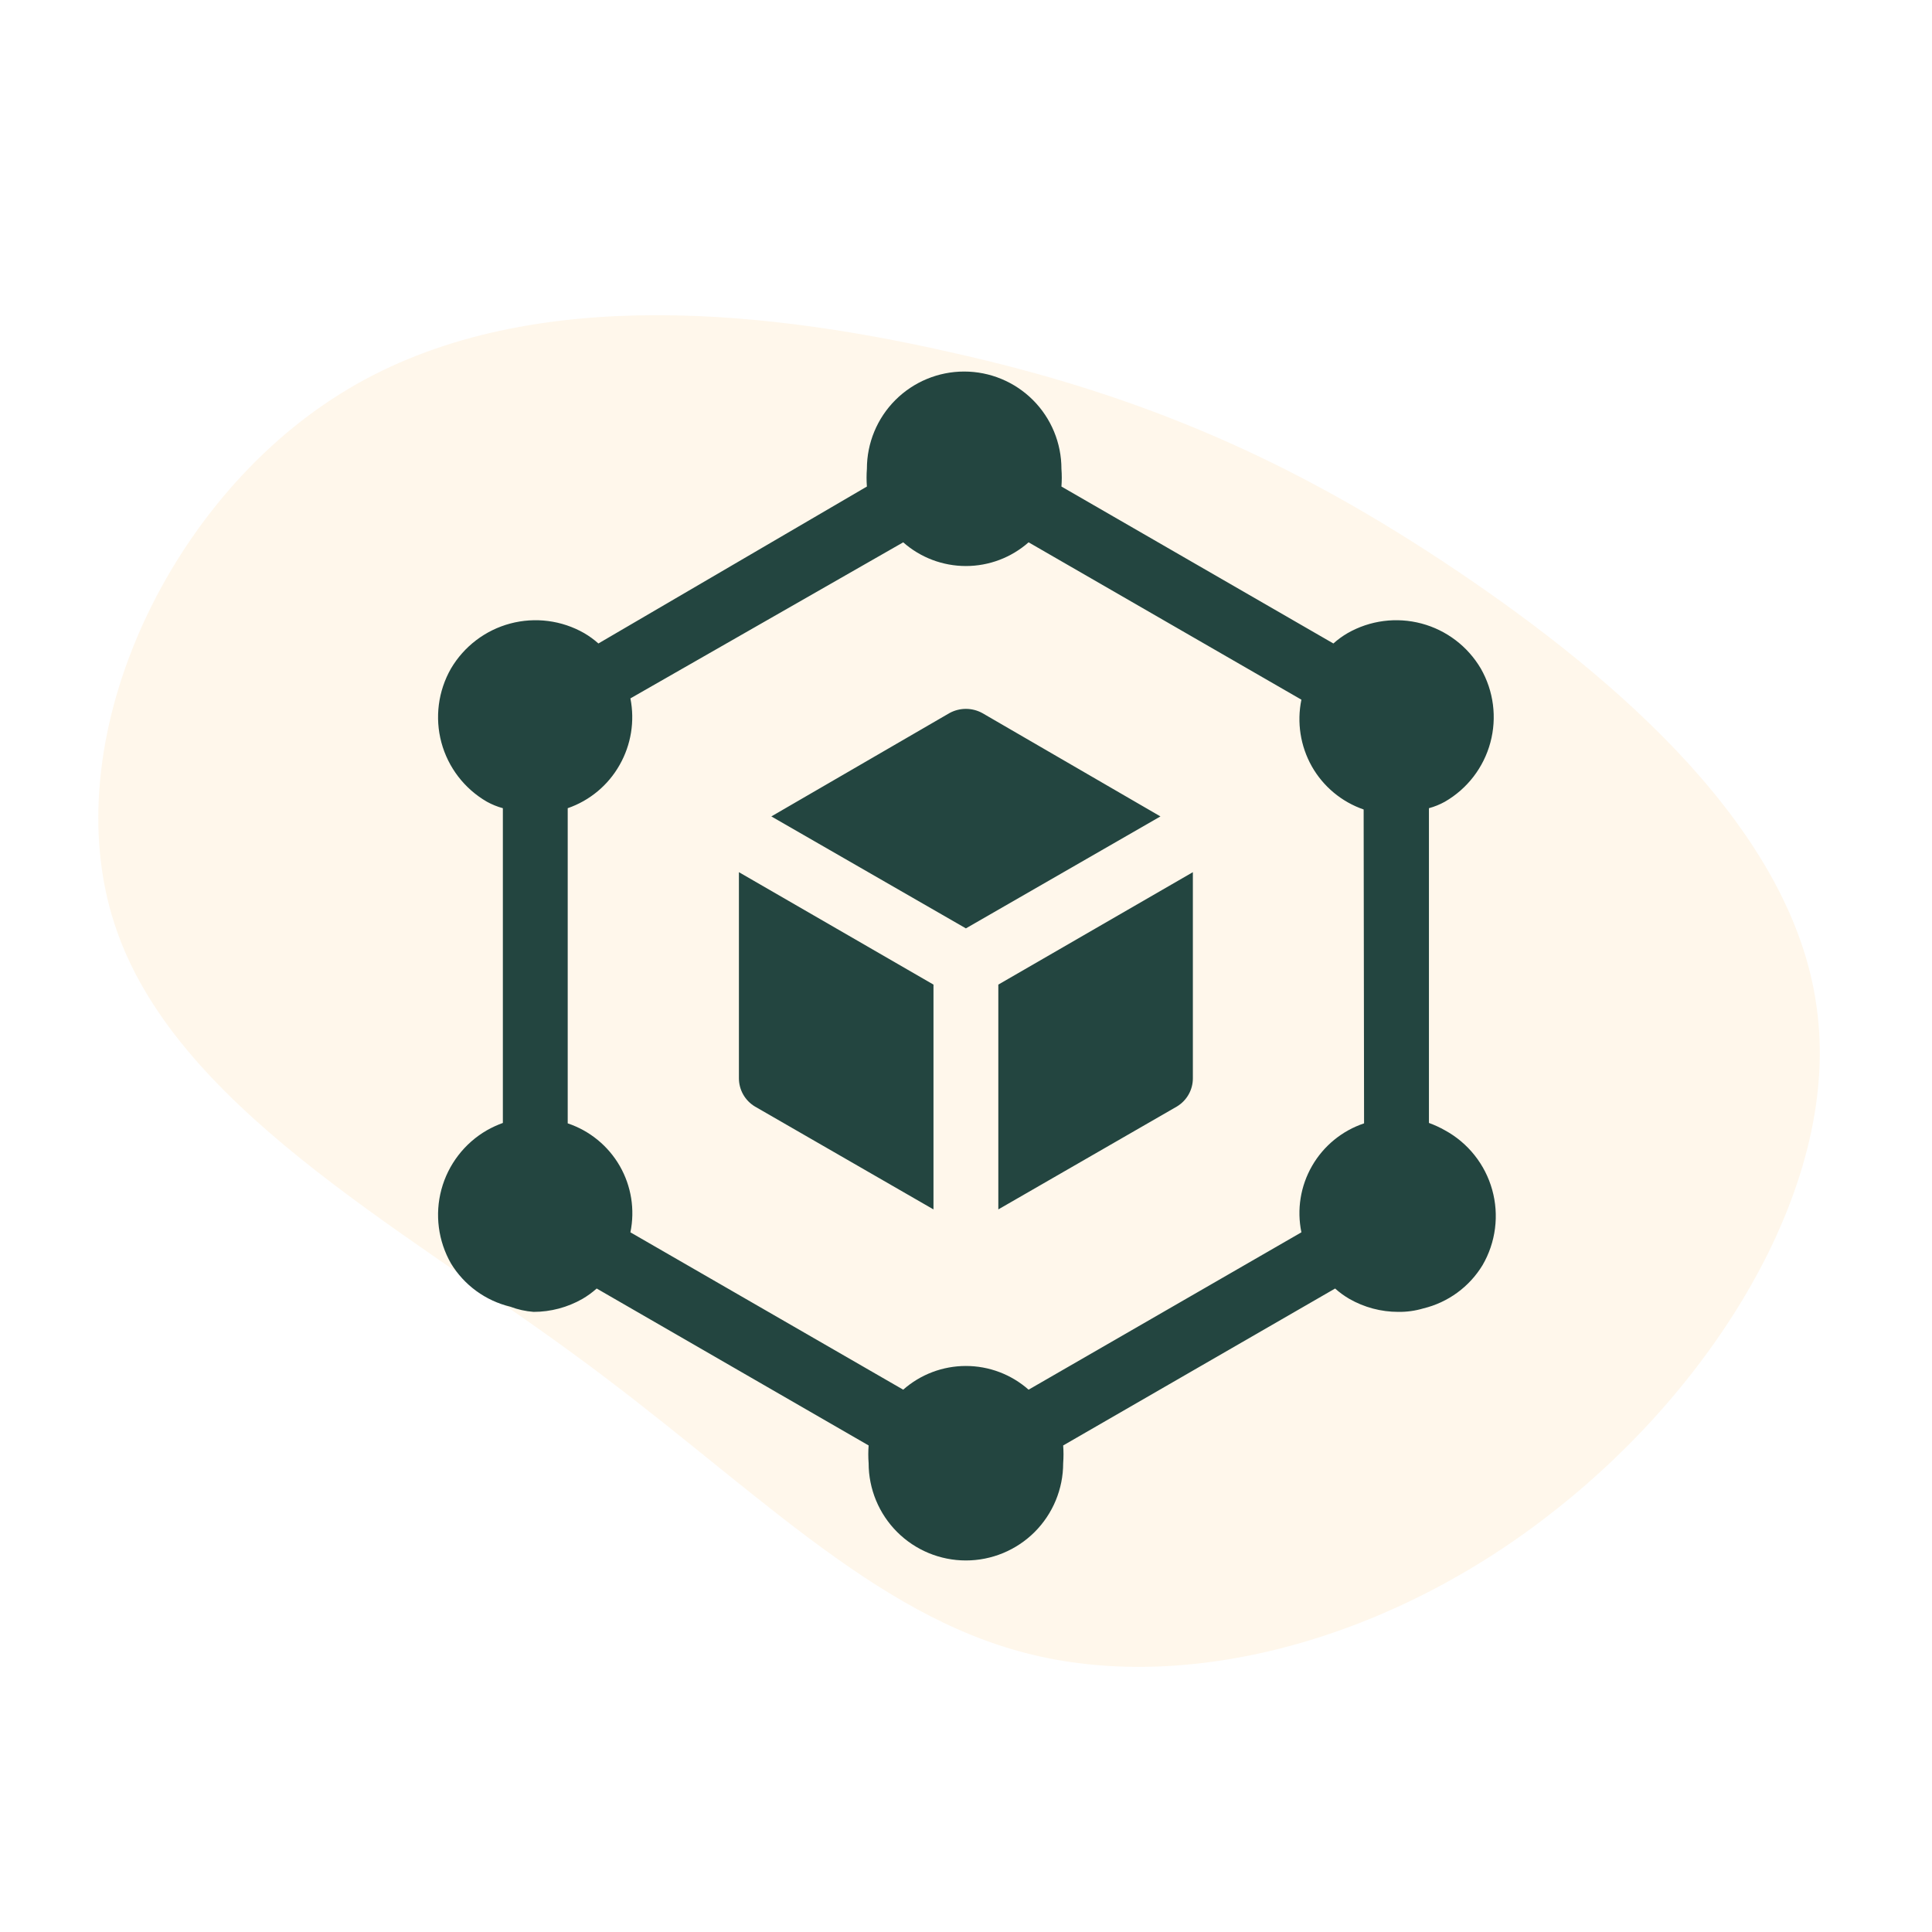 <svg width="78" height="78" viewBox="0 0 78 78" fill="none" xmlns="http://www.w3.org/2000/svg">
<path d="M58.831 23.051C65.367 27.453 72.383 33.553 73.342 40.656C74.344 47.715 69.333 55.82 62.796 60.962C56.26 66.147 48.155 68.37 41.662 66.801C35.17 65.232 30.246 59.829 23.186 54.687C16.127 49.502 6.976 44.578 4.623 37.301C2.227 29.98 6.671 20.306 13.73 15.905C20.746 11.504 30.42 12.419 38.307 14.206C46.194 15.949 52.295 18.65 58.831 23.051Z" fill="#FDB235" fill-opacity="0.1"/>
<path d="M58.335 45.633C58.129 45.516 57.913 45.417 57.69 45.336V32.629C57.914 32.568 58.131 32.48 58.335 32.367C59.239 31.845 59.899 30.986 60.17 29.979C60.442 28.971 60.303 27.897 59.784 26.991C59.256 26.094 58.396 25.441 57.39 25.173C56.384 24.906 55.313 25.044 54.408 25.56C54.202 25.68 54.009 25.82 53.832 25.979L42.853 19.643C42.871 19.405 42.871 19.166 42.853 18.927C42.853 17.886 42.44 16.887 41.703 16.15C40.966 15.414 39.968 15 38.926 15C37.884 15 36.886 15.414 36.149 16.15C35.412 16.887 34.999 17.886 34.999 18.927C34.981 19.166 34.981 19.405 34.999 19.643L24.159 25.979C23.982 25.82 23.789 25.68 23.583 25.56C22.679 25.044 21.608 24.906 20.602 25.173C19.596 25.441 18.736 26.094 18.207 26.991C17.689 27.897 17.55 28.971 17.821 29.979C18.093 30.986 18.753 31.845 19.656 32.367C19.86 32.48 20.077 32.568 20.302 32.629V45.336C20.079 45.417 19.863 45.516 19.656 45.633C18.753 46.155 18.093 47.014 17.821 48.022C17.55 49.029 17.689 50.103 18.207 51.009C18.471 51.443 18.819 51.821 19.229 52.12C19.639 52.419 20.105 52.635 20.599 52.754C20.901 52.869 21.219 52.939 21.541 52.964C22.233 52.964 22.913 52.783 23.514 52.44C23.719 52.32 23.912 52.18 24.09 52.021L35.069 58.357C35.05 58.595 35.05 58.834 35.069 59.073C35.069 60.114 35.482 61.113 36.219 61.85C36.955 62.586 37.954 63 38.996 63C40.037 63 41.036 62.586 41.773 61.85C42.509 61.113 42.923 60.114 42.923 59.073C42.941 58.834 42.941 58.595 42.923 58.357L53.902 52.021C54.079 52.18 54.272 52.32 54.478 52.44C55.079 52.783 55.758 52.964 56.45 52.964C56.793 52.969 57.134 52.922 57.463 52.824C57.957 52.705 58.422 52.489 58.832 52.19C59.243 51.89 59.59 51.513 59.854 51.078C60.119 50.623 60.29 50.119 60.357 49.596C60.424 49.074 60.386 48.543 60.244 48.035C60.103 47.528 59.861 47.053 59.533 46.641C59.205 46.228 58.798 45.885 58.335 45.633ZM55.071 45.353C54.184 45.65 53.437 46.262 52.971 47.072C52.504 47.883 52.351 48.836 52.541 49.752L41.527 56.105C40.828 55.488 39.928 55.148 38.996 55.148C38.064 55.148 37.163 55.488 36.465 56.105L25.451 49.752C25.64 48.836 25.487 47.883 25.021 47.072C24.554 46.262 23.807 45.65 22.92 45.353V32.629C23.808 32.323 24.553 31.702 25.015 30.884C25.479 30.069 25.634 29.115 25.451 28.196L36.465 21.895C37.163 22.512 38.064 22.852 38.996 22.852C39.928 22.852 40.828 22.512 41.527 21.895L52.541 28.248C52.352 29.165 52.501 30.12 52.959 30.936C53.421 31.754 54.166 32.375 55.054 32.681L55.071 45.353ZM29.832 35.212L37.687 39.751V48.827L30.478 44.673C30.282 44.555 30.119 44.389 30.006 44.19C29.893 43.992 29.833 43.767 29.832 43.538V35.212ZM46.85 32.961L38.996 37.481L31.141 32.961L38.333 28.789C38.536 28.678 38.764 28.619 38.996 28.619C39.228 28.619 39.456 28.678 39.659 28.789L46.85 32.961ZM40.305 39.751L48.159 35.212V43.538C48.159 43.767 48.099 43.992 47.986 44.19C47.873 44.389 47.71 44.555 47.514 44.673L40.305 48.827V39.751Z" fill="#234540"/>
</svg>
